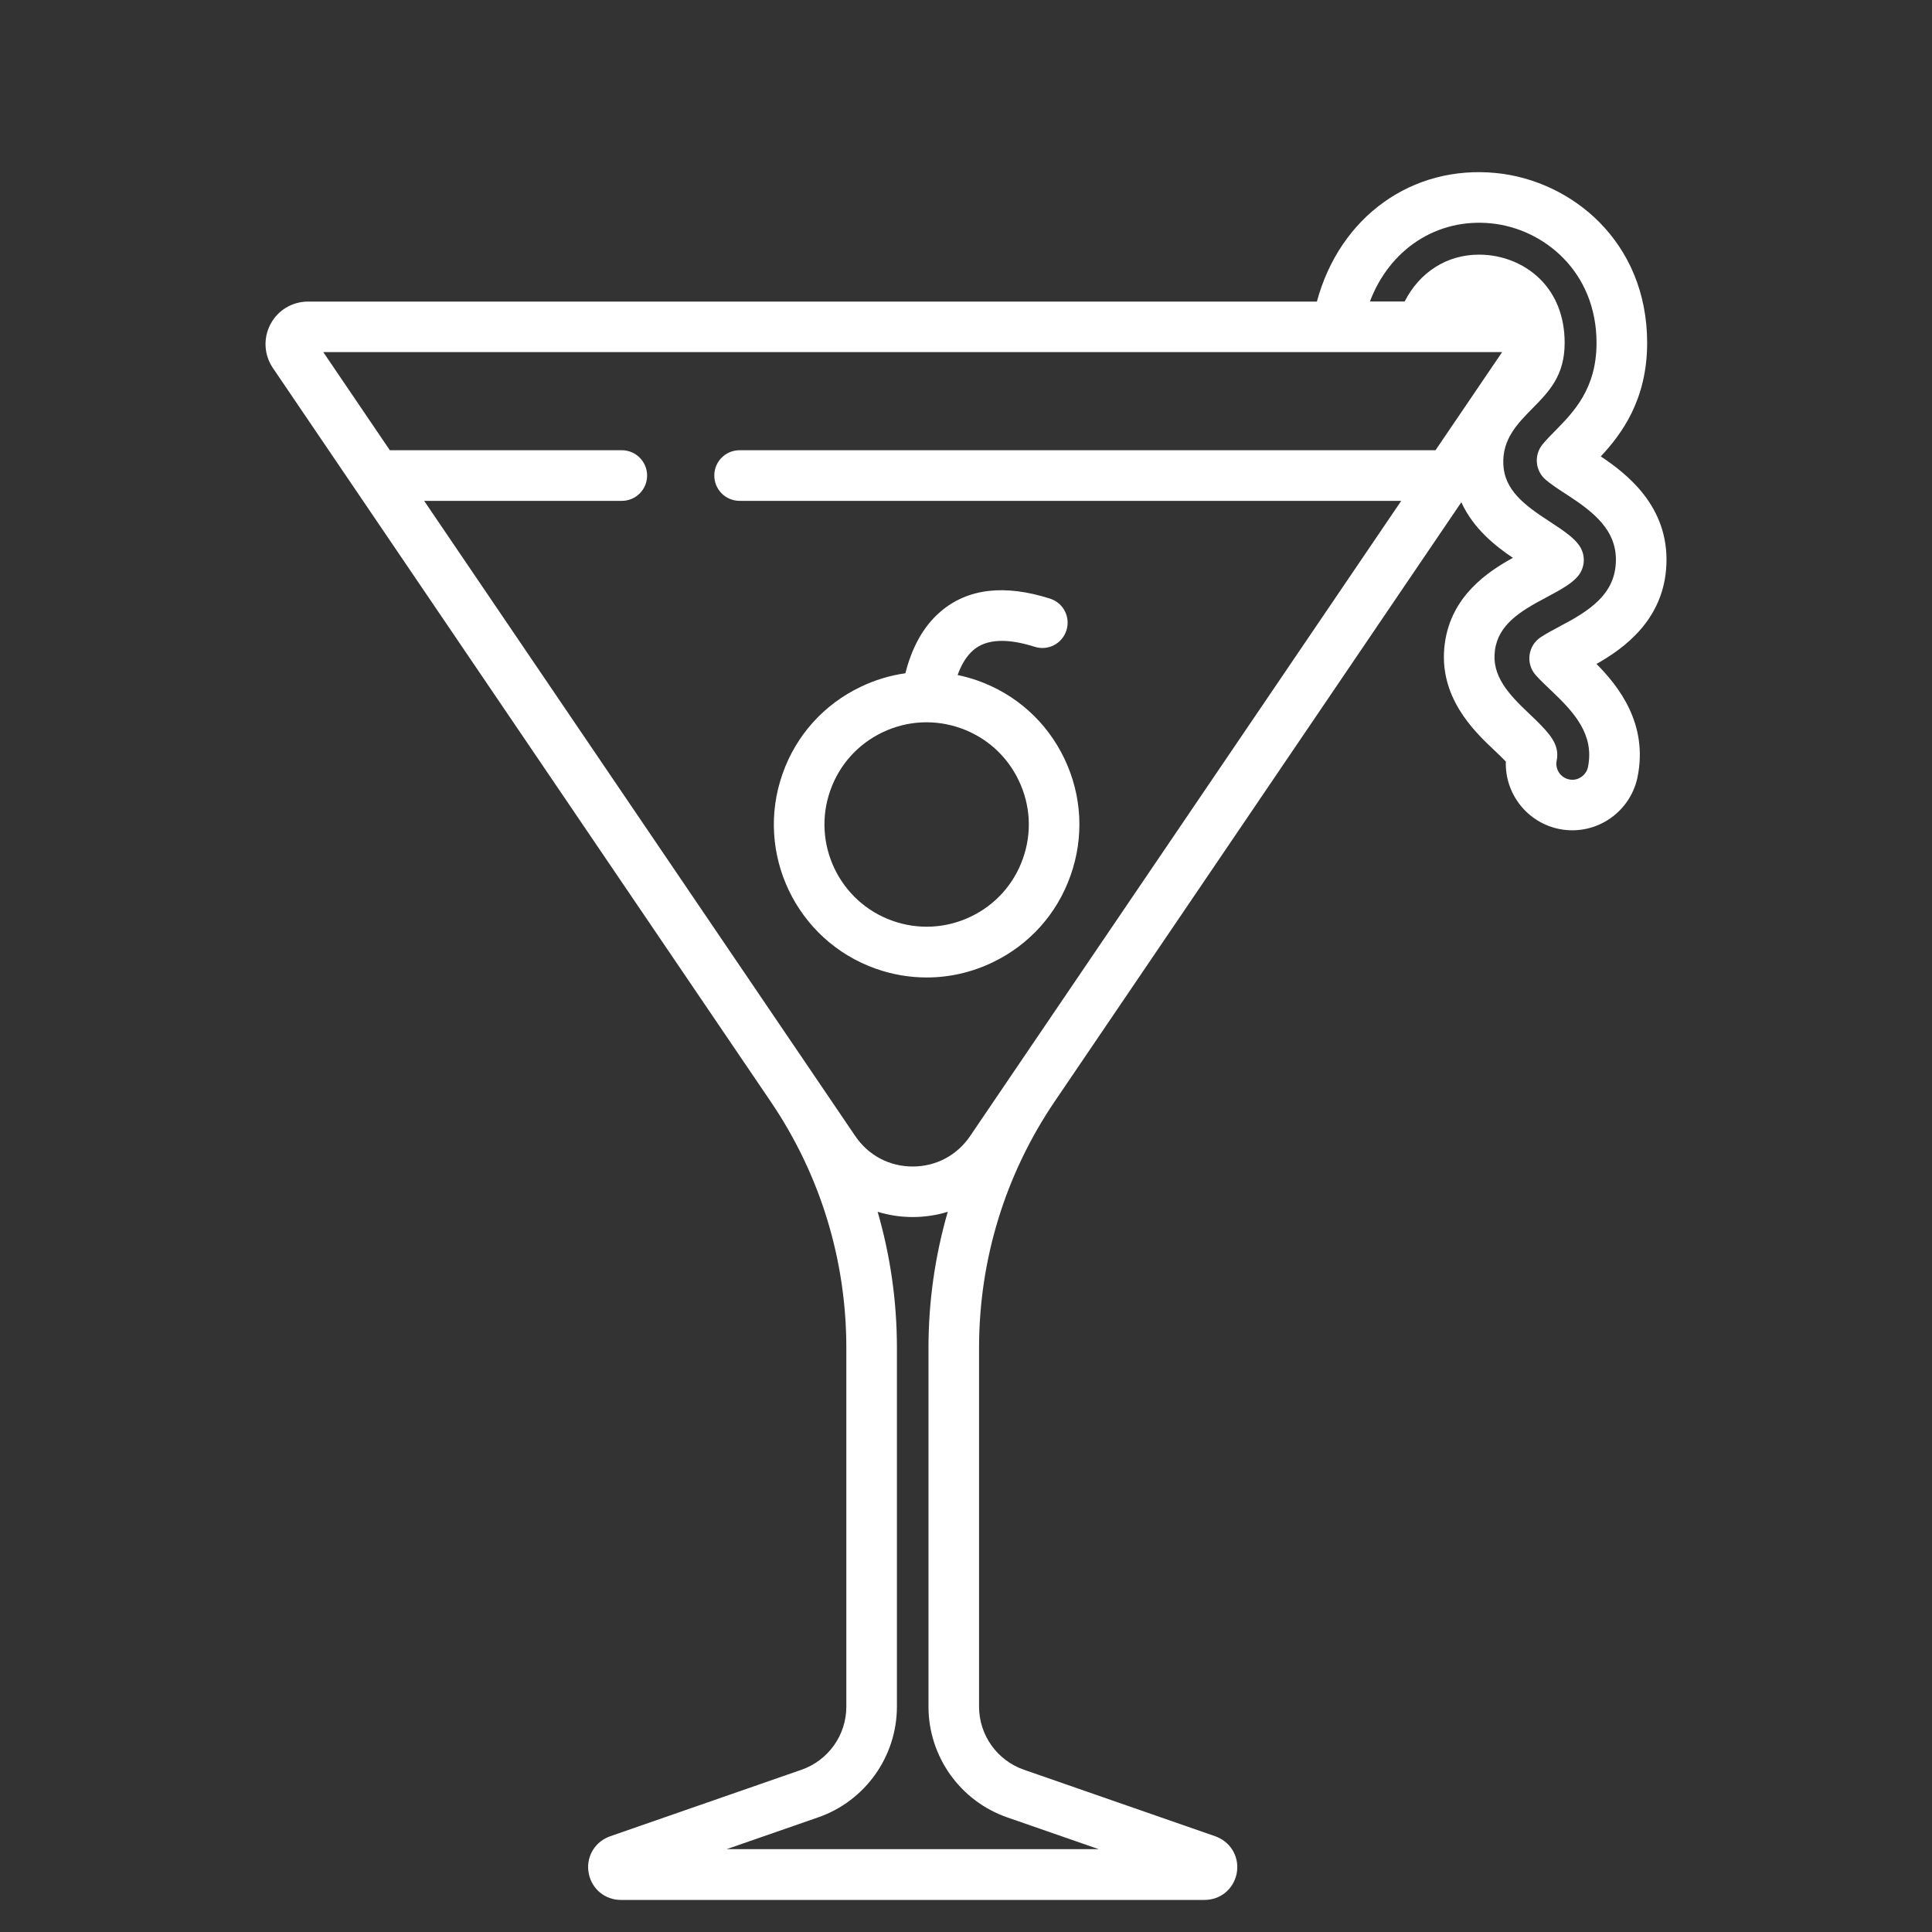 <?xml version="1.0" encoding="utf-8"?>
<!-- Generator: Adobe Illustrator 24.1.0, SVG Export Plug-In . SVG Version: 6.00 Build 0)  -->
<svg version="1.1" id="Capa_1" xmlns="http://www.w3.org/2000/svg" xmlns:xlink="http://www.w3.org/1999/xlink" x="0px" y="0px"
	 viewBox="0 0 500 500" style="enable-background:new 0 0 500 500;" xml:space="preserve">
<rect x="0" y="0" width="500" height="500" fill="#333333" stroke="none"/>
<style type="text/css">
	.st0{fill:#FFFFFF;}
</style>
<path class="st0" d="M275.47,196.35c-4.55-9.53-12.54-16.71-22.5-20.23c-1.69-0.59-3.41-1.07-5.14-1.42
	c0.94-2.64,2.27-4.9,4.09-6.47c3.33-2.85,8.66-3.13,15.86-0.84c3.45,1.1,7.12-0.8,8.21-4.26c1.1-3.44-0.8-7.12-4.25-8.21
	c-11.79-3.76-21.32-2.63-28.33,3.36c-4.81,4.11-7.58,9.94-9.1,15.96c-3.96,0.56-7.84,1.72-11.55,3.5
	c-9.53,4.55-16.72,12.54-20.23,22.5c-7.26,20.55,3.55,43.17,24.1,50.45c4.31,1.53,8.76,2.28,13.2,2.28c5.81,0,11.61-1.3,17.01-3.89
	c9.53-4.55,16.71-12.54,20.22-22.5C280.59,216.6,280.02,205.88,275.47,196.35L275.47,196.35z M264.73,222.2
	c-2.35,6.66-7.16,12.01-13.53,15.04c-6.37,3.04-13.54,3.42-20.2,1.07c-13.75-4.86-20.98-19.99-16.12-33.74
	c2.35-6.66,7.15-12,13.52-15.05c6.37-3.04,13.55-3.42,20.2-1.07c6.66,2.35,12,7.15,15.04,13.52
	C266.71,208.36,267.09,215.54,264.73,222.2L264.73,222.2z"/>
<path class="st0" d="M431.26,146.18c0.68-15.13-10.26-23.58-16.98-28.06c5.33-5.71,12-14.58,12-29.37c0-26.27-19.61-42-38.98-43.96
	c-21.88-2.21-40.59,11.34-46.49,33.26H79.71c-4.09,0-7.81,2.24-9.71,5.85c-1.91,3.61-1.67,7.94,0.61,11.32l128.83,189.84
	c12.82,18.89,19.59,40.94,19.59,63.77v92.86c0,7.35-4.66,13.9-11.6,16.32l-49.65,17.26c-0.13,0.05-0.27,0.1-0.39,0.16
	c-3.76,1.58-5.82,5.48-5.01,9.48c0.81,4,4.22,6.79,8.3,6.79h151.06c4.08,0,7.49-2.79,8.3-6.79c0.8-4-1.26-7.89-5.01-9.48
	c-0.13-0.06-0.26-0.1-0.39-0.16L264.98,458c-6.94-2.41-11.6-8.97-11.6-16.32V348.8c0-22.82,6.78-44.88,19.59-63.77l105.22-155.05
	c3.13,6.88,8.92,11.41,13.35,14.39c-6.52,3.59-15.96,9.87-17.62,22.12c-1.89,13.82,7.7,22.87,12.86,27.73
	c0.57,0.54,1.95,1.84,2.93,2.87c-0.28,8.25,5.45,15.76,13.8,17.45c1.13,0.23,2.28,0.34,3.42,0.34c8.16,0,15.25-5.81,16.87-13.81
	c2.78-13.75-4.91-23.48-10.63-29.24C420.3,167.8,430.63,160.39,431.26,146.18L431.26,146.18z M260.68,470.34l23.66,8.22h-96.28
	l23.66-8.22c12.2-4.24,20.4-15.76,20.4-28.68V348.8c0-12.02-1.7-23.84-4.99-35.19c2.9,0.89,5.96,1.36,9.07,1.36
	c3.12,0,6.17-0.47,9.08-1.36c-3.28,11.35-4.99,23.17-4.99,35.19v92.86C240.29,454.58,248.48,466.1,260.68,470.34L260.68,470.34z
	 M371.51,116.52H191.4c-3.62,0-6.54,2.93-6.54,6.55c0,3.62,2.93,6.55,6.54,6.55h171.24L262.14,277.69
	c-3.05,4.51-10.34,15.24-11.07,16.32c-3.4,5-8.81,7.88-14.86,7.88s-11.47-2.87-14.87-7.88c-0.73-1.08-8.02-11.81-11.07-16.32
	L109.77,129.62h51.16c3.62,0,6.54-2.93,6.54-6.55c0-3.61-2.93-6.55-6.54-6.55h-60.04L83.66,91.12h305.09L371.51,116.52z
	 M403.84,162.01c-1.51,0.8-3.58,1.9-5.11,2.9c-1.58,1.05-2.63,2.72-2.88,4.6s0.32,3.77,1.57,5.18c1.16,1.32,2.78,2.85,3.99,3.99
	c5.99,5.66,11.25,11.43,9.56,19.81c-0.39,1.91-2.09,3.31-4.04,3.31c-0.28,0-0.56-0.03-0.82-0.08c-2.24-0.45-3.69-2.64-3.25-4.83
	c0.12-0.56,0.17-1.11,0.16-1.64c0-0.28-0.03-0.56-0.06-0.83c-0.44-2.93-2.48-5.26-7.21-9.72c-5.38-5.08-9.77-9.82-8.86-16.43
	c0.91-6.61,6.48-10.07,13.14-13.58c4.48-2.37,6.87-3.81,8.35-5.6c1.87-2.25,2.01-5.48,0.35-7.88c-1.31-1.91-3.57-3.57-7.84-6.34
	c-6.29-4.09-11.54-8.01-11.83-14.68c-0.3-6.55,3.67-10.57,7.51-14.47c4.3-4.37,8.36-8.48,8.36-16.98c0-14.31-9.94-21.72-19.78-22.72
	c-0.8-0.08-1.61-0.12-2.4-0.12c-8.28,0-15.35,4.51-19.23,12.13h-8.99c5.11-13.52,17.34-21.65,31.43-20.22
	c13.52,1.37,27.22,12.44,27.22,30.94c0,11.88-5.96,17.92-10.74,22.78c-1.01,1.02-2.38,2.41-3.3,3.56c-2.19,2.76-1.81,6.75,0.86,9.05
	c1.37,1.17,3.24,2.41,5.37,3.79l0.02,0.01c6.96,4.51,13.17,9.27,12.79,17.64C417.81,153.96,411.2,158.13,403.84,162.01
	L403.84,162.01z"/>
</svg>
